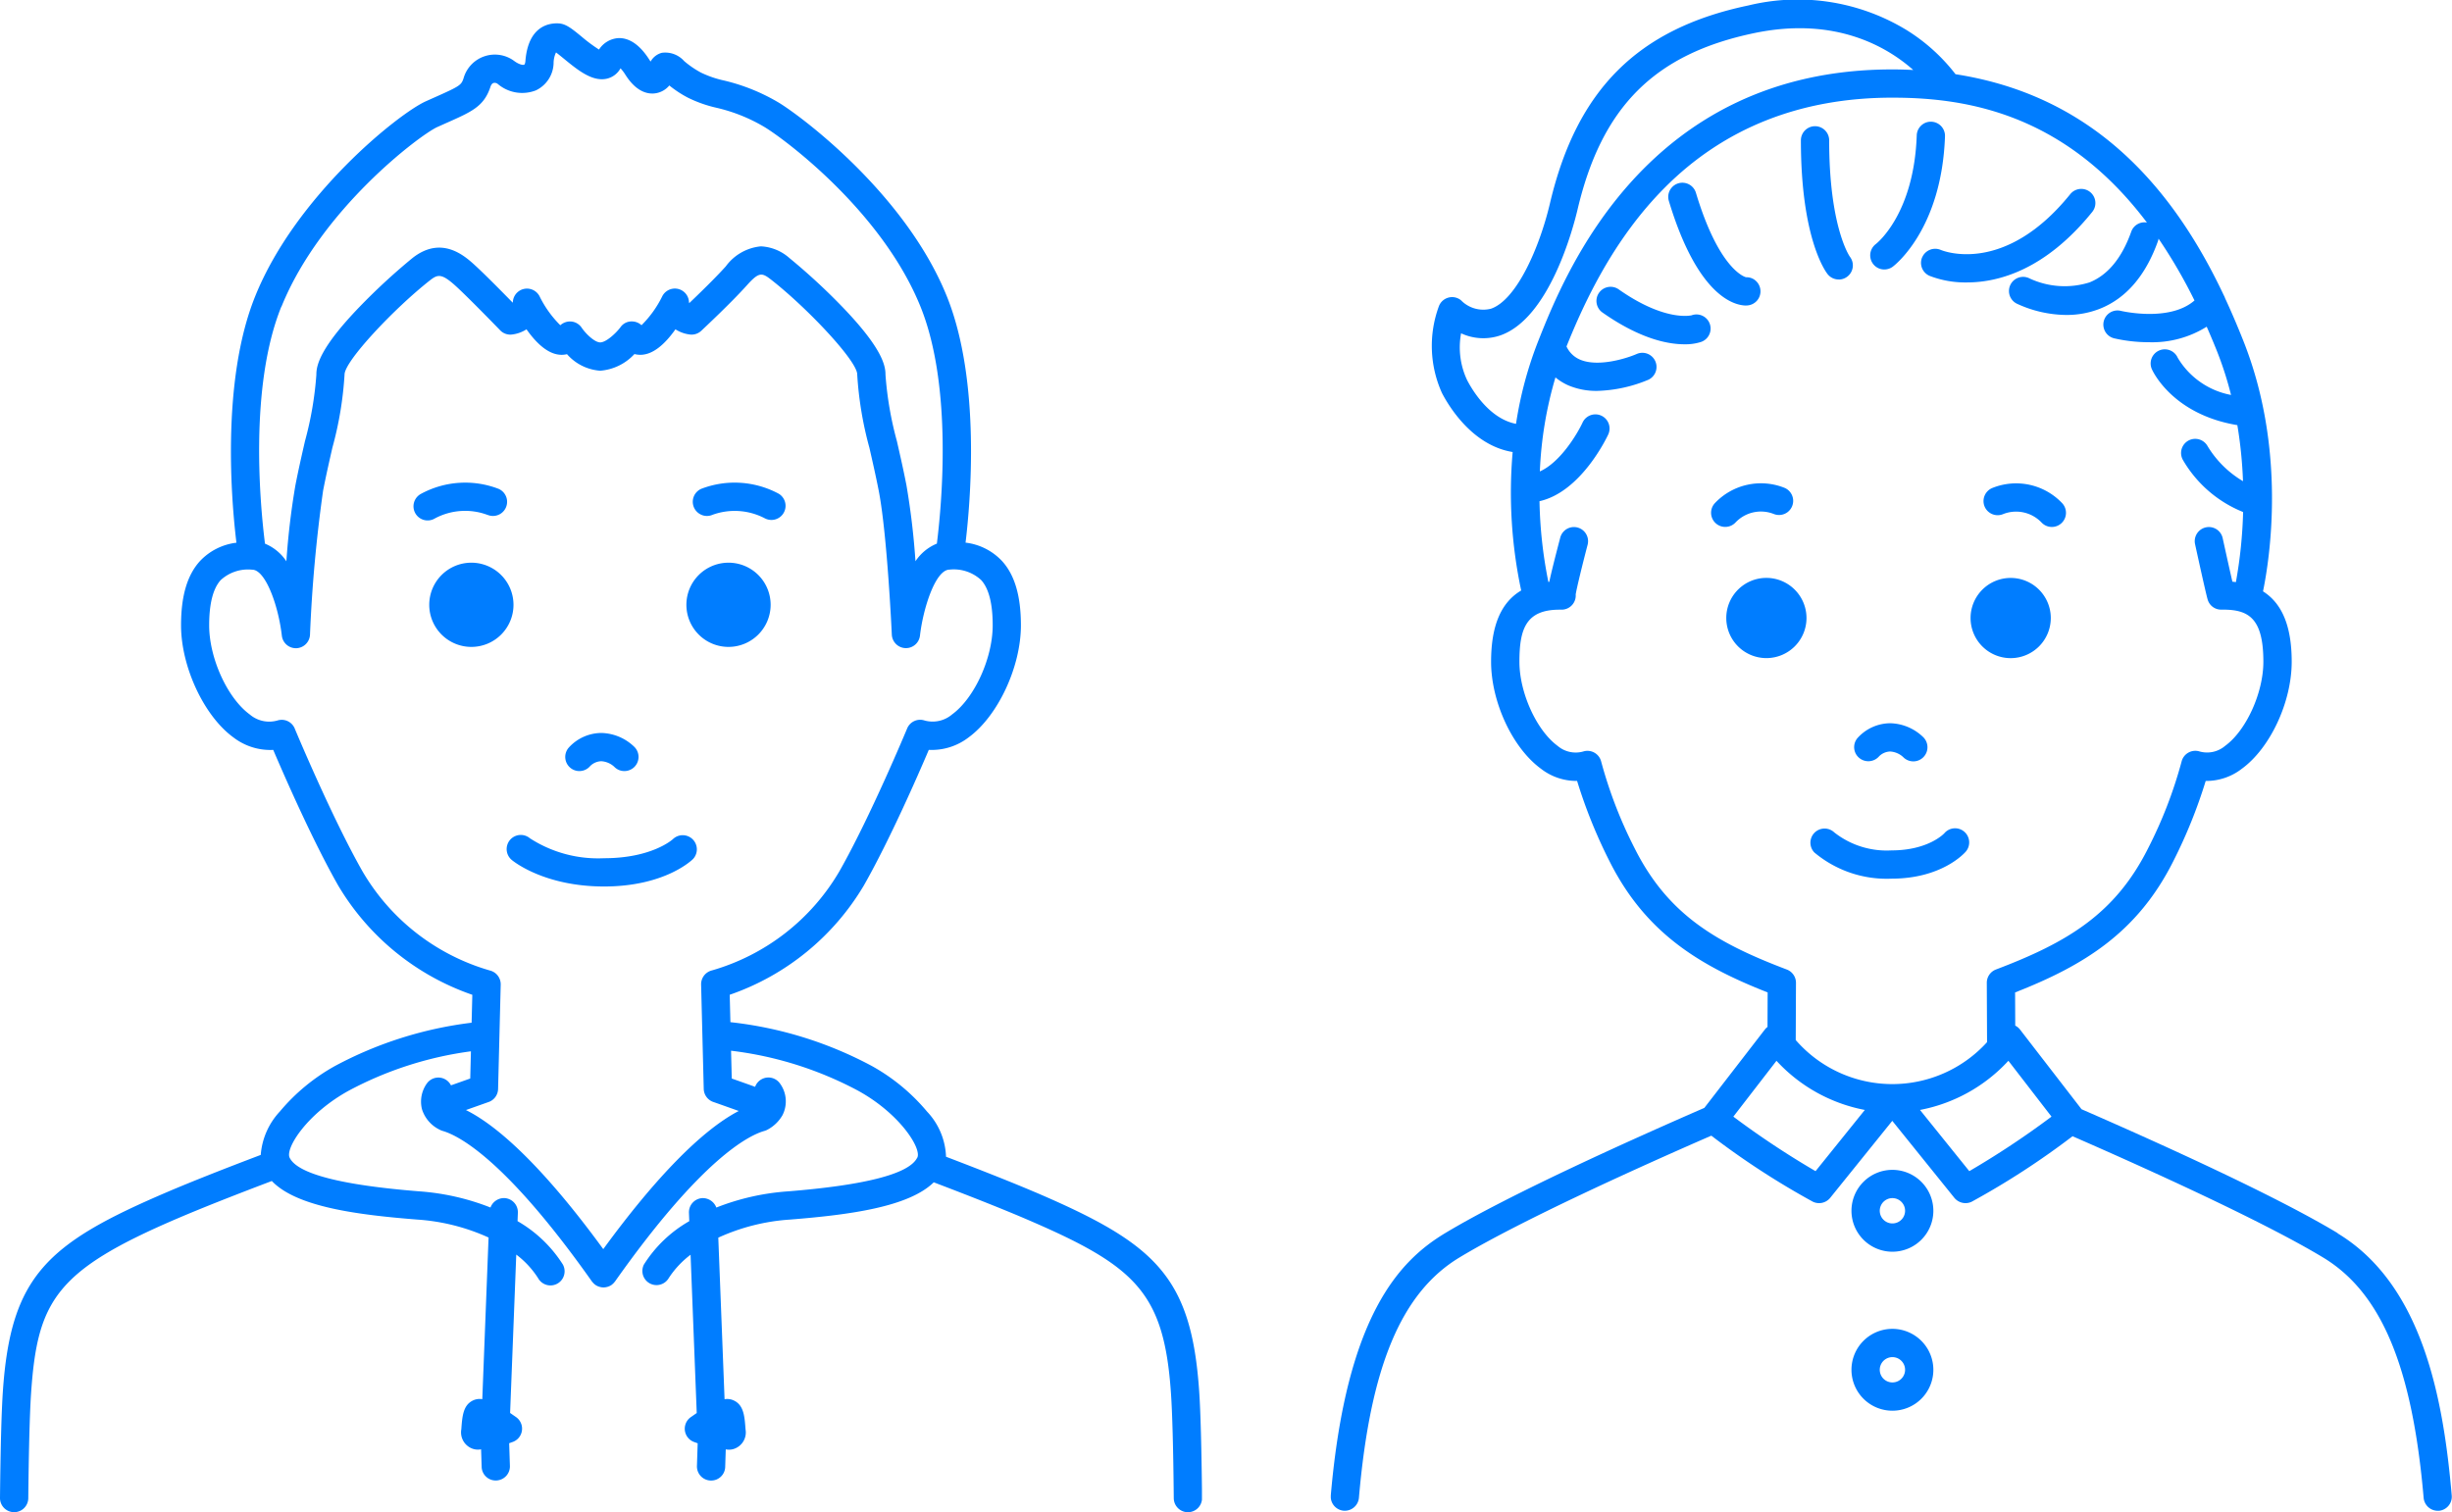 <svg xmlns="http://www.w3.org/2000/svg" xmlns:xlink="http://www.w3.org/1999/xlink" width="209.915" height="129.491" viewBox="0 0 209.915 129.491">
  <defs>
    <clipPath id="clip-path">
      <rect id="長方形_17" data-name="長方形 17" width="102.898" height="127.491" fill="#007dff"/>
    </clipPath>
    <clipPath id="clip-path-2">
      <rect id="長方形_18" data-name="長方形 18" width="95.986" height="129.369" fill="#007dff"/>
    </clipPath>
  </defs>
  <g id="グループ_242" data-name="グループ 242" transform="translate(-639.951 -1615)">
    <g id="グループ_50" data-name="グループ 50" transform="translate(639.951 1617)">
      <g id="グループ_49" data-name="グループ 49" clip-path="url(#clip-path)">
        <path id="パス_117" data-name="パス 117" d="M88.571,100.071c-1.864-.794-4.415-1.809-7.582-3.017a5.92,5.92,0,0,0-1.624-3.866,16.759,16.759,0,0,0-4.735-3.91,33.288,33.288,0,0,0-12.1-3.748l-.059-2.346a21.511,21.511,0,0,0,11.487-9.366c2.176-3.824,4.575-9.3,5.556-11.605a5.175,5.175,0,0,0,3.423-1.08C85.436,59.3,87.4,55.1,87.4,51.552c0-2.507-.524-4.308-1.613-5.506a5.1,5.1,0,0,0-3.126-1.579c.4-3.313,1.352-13.8-1.615-21.125C77.43,14.414,68.228,7.684,66.566,6.728a16.638,16.638,0,0,0-4.594-1.836,8.841,8.841,0,0,1-1.965-.677,8.12,8.12,0,0,1-1.438-.986,2.157,2.157,0,0,0-1.916-.706,1.561,1.561,0,0,0-.955.747c-.033-.046-.066-.095-.1-.146-.8-1.264-1.7-1.884-2.638-1.862a2.136,2.136,0,0,0-1.68.982A13.607,13.607,0,0,1,49.79,1.136C48.96.456,48.458.045,47.843.005c-.782-.05-2.628.172-2.864,3.234-.013.168-.063.278-.1.3-.1.047-.417,0-.835-.3a2.783,2.783,0,0,0-4.357,1.457c-.19.57-.279.663-2.32,1.571-.281.125-.589.262-.928.415-2.313,1.048-11.1,8.052-14.584,16.667-2.968,7.326-2.018,17.812-1.615,21.125a5.1,5.1,0,0,0-3.127,1.579c-1.09,1.2-1.617,3-1.613,5.5,0,3.545,1.966,7.754,4.469,9.582a5.182,5.182,0,0,0,3.423,1.081c.981,2.3,3.38,7.781,5.556,11.605a21.509,21.509,0,0,0,11.487,9.365l-.06,2.391a33.218,33.218,0,0,0-11.687,3.7,16.766,16.766,0,0,0-4.736,3.91,6.118,6.118,0,0,0-1.63,3.711c-3.358,1.273-6.045,2.34-7.989,3.171C4.016,104.479.916,107.256.245,117.157.126,118.93.044,122,0,126.268a1.21,1.21,0,0,0,2.421.025c.043-4.162.126-7.265.239-8.974C3.2,109.4,4.739,106.8,15.281,102.3c1.929-.824,4.616-1.891,7.99-3.169,2.095,2.2,7.2,2.888,12.409,3.3a17.547,17.547,0,0,1,6.146,1.541l-.537,13.843a1.335,1.335,0,0,0-.849.135c-.8.416-.869,1.356-.947,2.444a1.485,1.485,0,0,0,.886,1.632,1.363,1.363,0,0,0,.807.08l.048,1.5a1.2,1.2,0,0,0,1.209,1.171h.04a1.21,1.21,0,0,0,1.17-1.249l-.063-1.942.28-.1a1.21,1.21,0,0,0,.3-2.144l-.5-.347.527-13.562a7.755,7.755,0,0,1,1.867,2.013,1.21,1.21,0,0,0,2.122-1.165,11.2,11.2,0,0,0-3.879-3.712l.028-.718a1.21,1.21,0,0,0-1.166-1.257h-.021a1.234,1.234,0,0,0-1.157.808,20.571,20.571,0,0,0-6.114-1.386c-6.682-.534-10.41-1.5-11.081-2.88-.39-.8,1.479-3.771,5.061-5.74a30.742,30.742,0,0,1,10.459-3.37l-.059,2.329-1.649.585a1.21,1.21,0,0,0-2.045-.187,2.675,2.675,0,0,0-.437,2.236,2.918,2.918,0,0,0,1.51,1.747,1.224,1.224,0,0,0,.254.105c1.385.4,5.4,2.443,12.783,12.891a.3.3,0,0,0,.038.043,1.237,1.237,0,0,0,.125.138c.027.025.053.047.086.075.006.006.034.03.041.034a1.532,1.532,0,0,0,.157.093,1.16,1.16,0,0,0,.24.088l.05.012a1.087,1.087,0,0,0,.514,0l.044-.01a1.181,1.181,0,0,0,.263-.1,1.229,1.229,0,0,0,.128-.076.485.485,0,0,0,.05-.043c.027-.021.052-.044.078-.068a1.174,1.174,0,0,0,.127-.14.523.523,0,0,0,.036-.042c7.376-10.445,11.4-12.494,12.783-12.89a1.22,1.22,0,0,0,.252-.1A3.217,3.217,0,0,0,66.986,93.5a2.6,2.6,0,0,0-.229-2.741,1.211,1.211,0,0,0-2.112.307c-.838-.3-1.519-.54-2-.709l-.059-2.382A30.824,30.824,0,0,1,73.462,91.4c3.58,1.968,5.449,4.944,5.071,5.724-.017.025-.032.05-.047.076-.76,1.345-4.476,2.294-11.046,2.82a20.543,20.543,0,0,0-6.114,1.385,1.245,1.245,0,0,0-1.182-.808,1.211,1.211,0,0,0-1.163,1.257l.028.717a11.052,11.052,0,0,0-3.882,3.712,1.211,1.211,0,0,0,2.124,1.162,7.915,7.915,0,0,1,1.869-2L59.647,119l-.5.347a1.21,1.21,0,0,0,.3,2.144l.281.1-.063,1.942a1.21,1.21,0,0,0,1.171,1.249h.039a1.2,1.2,0,0,0,1.209-1.171l.048-1.5a1.354,1.354,0,0,0,.807-.08,1.485,1.485,0,0,0,.886-1.633c-.078-1.088-.145-2.028-.946-2.444a1.33,1.33,0,0,0-.849-.136l-.537-13.835a17.483,17.483,0,0,1,6.146-1.549c5.118-.409,10.143-1.081,12.3-3.19,3.227,1.228,5.814,2.256,7.69,3.055,9.544,4.08,12.024,6.274,12.618,15.023.115,1.674.2,4.693.239,8.973a1.21,1.21,0,1,0,2.421-.024c-.044-4.326-.127-7.392-.244-9.113-.672-9.9-3.771-12.675-14.083-17.085M24.1,24.251C27.462,15.939,35.957,9.55,37.435,8.88l.743-.333.172-.076C40.4,7.558,41.432,7.1,41.98,5.455c.065-.2.155-.313.268-.349a.423.423,0,0,1,.354.074,3.226,3.226,0,0,0,3.281.556,2.657,2.657,0,0,0,1.51-2.312A2.189,2.189,0,0,1,47.6,2.49c.184.136.434.341.654.521,1.188.973,2.415,1.98,3.646,1.738a1.8,1.8,0,0,0,1.223-.9,3.872,3.872,0,0,1,.429.57C54.457,5.838,55.4,6.061,56.027,6A1.905,1.905,0,0,0,57.3,5.319,9.564,9.564,0,0,0,58.89,6.363a11.005,11.005,0,0,0,2.472.871,14.33,14.33,0,0,1,4,1.593C66.9,9.714,75.445,15.959,78.8,24.251c2.795,6.9,1.8,17.151,1.405,20.3a4.043,4.043,0,0,0-1.832,1.509,64.077,64.077,0,0,0-.772-6.507c-.255-1.312-.541-2.564-.818-3.78a29.457,29.457,0,0,1-.977-5.691c.008-.831-.36-2.332-3.646-5.755a53.6,53.6,0,0,0-4.587-4.238,3.965,3.965,0,0,0-2.435-.994,4.213,4.213,0,0,0-3,1.71c-.875.977-2.278,2.338-3.135,3.155a.73.73,0,0,1-.022-.131,1.21,1.21,0,0,0-2.284-.46,9.164,9.164,0,0,1-1.778,2.48,1.205,1.205,0,0,0-.811-.324,1.154,1.154,0,0,0-.99.495c-.341.466-1.213,1.3-1.735,1.3-.474,0-1.237-.741-1.582-1.252a1.208,1.208,0,0,0-.99-.541,1.248,1.248,0,0,0-.842.324,9.146,9.146,0,0,1-1.778-2.48,1.211,1.211,0,0,0-2.284.46.9.9,0,0,1-.01.09c-.923-.944-2.412-2.452-3.231-3.2-.851-.778-2.844-2.6-5.349-.629a53.5,53.5,0,0,0-4.587,4.237c-3.285,3.423-3.654,4.924-3.646,5.755a29.49,29.49,0,0,1-.978,5.7c-.276,1.211-.562,2.463-.817,3.774a64.028,64.028,0,0,0-.772,6.507,4.039,4.039,0,0,0-1.831-1.509c-.4-3.153-1.391-13.4,1.4-20.3m27.822,83.786Zm11.325-14.9c-3.129,1.627-7.122,5.7-11.587,11.824-4.551-6.24-8.6-10.342-11.758-11.91l1.89-.67c.056-.02.069-.026.055-.019a1.216,1.216,0,0,0,.808-1.111l.225-8.943a1.218,1.218,0,0,0-.921-1.206,18.587,18.587,0,0,1-10.906-8.48c-2.649-4.655-5.775-12.165-5.806-12.24a1.206,1.206,0,0,0-1.486-.689,2.564,2.564,0,0,1-2.364-.516c-1.915-1.4-3.474-4.82-3.476-7.629,0-1.849.328-3.152.984-3.874a3.452,3.452,0,0,1,2.713-.893c1.1.009,2.217,2.986,2.525,5.651a1.21,1.21,0,0,0,1.2,1.071h.043a1.217,1.217,0,0,0,1.167-1.156,123.64,123.64,0,0,1,1.12-12.329c.246-1.269.526-2.5.8-3.7a30.436,30.436,0,0,0,1.038-6.252C29.5,28.919,33.752,24.406,36.818,22c.66-.519,1-.6,2.22.513,1.042.953,3.326,3.3,3.783,3.773a1.2,1.2,0,0,0,.969.364,2.922,2.922,0,0,0,1.284-.45c.974,1.38,1.938,2.112,2.867,2.178a1.964,1.964,0,0,0,.6-.05,4.163,4.163,0,0,0,2.845,1.417,4.447,4.447,0,0,0,2.928-1.427,2.015,2.015,0,0,0,.643.06c.929-.066,1.892-.8,2.867-2.178a2.922,2.922,0,0,0,1.283.45,1.206,1.206,0,0,0,.927-.323c.262-.245,2.6-2.437,3.91-3.9,1.065-1.189,1.3-1.082,2.135-.427,3.065,2.409,7.319,6.921,7.307,8.064a30.544,30.544,0,0,0,1.042,6.272c.271,1.188.551,2.417.8,3.686.731,3.76,1.116,12.244,1.12,12.329A1.217,1.217,0,0,0,77.518,53.5h.041a1.21,1.21,0,0,0,1.2-1.073c.264-2.3,1.315-5.642,2.529-5.65A3.449,3.449,0,0,1,84,47.675c.655.721.986,2.025.984,3.875,0,2.808-1.561,6.23-3.476,7.628a2.57,2.57,0,0,1-2.364.516,1.206,1.206,0,0,0-1.485.689c-.031.075-3.157,7.585-5.806,12.24A18.586,18.586,0,0,1,60.943,81.1a1.218,1.218,0,0,0-.921,1.206l.225,8.943a1.217,1.217,0,0,0,.809,1.111c.011,0,.828.292,2.187.774" transform="translate(0 0)" fill="#007dff"/>
        <path id="パス_118" data-name="パス 118" d="M139.664,201.316c-.044.04-1.807,1.639-5.9,1.639a10.744,10.744,0,0,1-6.35-1.708,1.21,1.21,0,1,0-1.56,1.851c.11.093,2.757,2.278,7.91,2.278,5.2,0,7.514-2.252,7.61-2.348a1.211,1.211,0,0,0-1.712-1.712" transform="translate(-82.049 -131.464)" fill="#007dff"/>
        <path id="パス_119" data-name="パス 119" d="M172.26,116.445a1.2,1.2,0,0,0,.925-.012,5.567,5.567,0,0,1,4.479.3,1.21,1.21,0,0,0,1.2-2.1,7.968,7.968,0,0,0-6.635-.428,1.211,1.211,0,0,0,.029,2.237" transform="translate(-112.188 -74.349)" fill="#007dff"/>
        <path id="パス_120" data-name="パス 120" d="M177.129,137.153a3.606,3.606,0,1,0-3.606,3.606,3.61,3.61,0,0,0,3.606-3.606" transform="translate(-111.155 -87.363)" fill="#007dff"/>
        <path id="パス_121" data-name="パス 121" d="M108.757,116.43a1.21,1.21,0,1,0,.954-2.225,7.946,7.946,0,0,0-6.635.428,1.21,1.21,0,1,0,1.2,2.1,5.487,5.487,0,0,1,4.477-.3" transform="translate(-67.032 -74.346)" fill="#007dff"/>
        <path id="パス_122" data-name="パス 122" d="M109.867,133.547a3.606,3.606,0,1,0,3.606,3.606,3.61,3.61,0,0,0-3.606-3.606" transform="translate(-69.513 -87.363)" fill="#007dff"/>
        <path id="パス_123" data-name="パス 123" d="M141.134,178.969a1.206,1.206,0,0,0,.927-.431,1.408,1.408,0,0,1,.949-.412,1.8,1.8,0,0,1,1.109.473,1.2,1.2,0,0,0,.845.37h.026a1.211,1.211,0,0,0,.875-2.047,4.184,4.184,0,0,0-2.854-1.216,3.8,3.8,0,0,0-2.806,1.279,1.211,1.211,0,0,0,.93,1.985" transform="translate(-91.535 -114.941)" fill="#007dff"/>
      </g>
    </g>
    <g id="グループ_52" data-name="グループ 52" transform="translate(753.88 1615)">
      <g id="グループ_51" data-name="グループ 51" clip-path="url(#clip-path-2)">
        <path id="パス_124" data-name="パス 124" d="M86.207,105.6C81,102.461,71.413,98.1,64.272,94.986l-5.277-6.834a1.187,1.187,0,0,0-.4-.327l-.012-2.841C64.5,82.664,69.063,79.85,72.128,73.744a43.209,43.209,0,0,0,2.772-6.87A4.973,4.973,0,0,0,78,65.825c2.431-1.777,4.263-5.714,4.263-9.159,0-3-.8-4.979-2.456-6.028.58-2.812,2.024-12.089-1.667-21.409-.526-1.329-1.046-2.544-1.584-3.7a1.107,1.107,0,0,0-.1-.227C71.207,14.146,63.693,7.946,53.482,6.355a15.814,15.814,0,0,0-4.2-3.788A17.91,17.91,0,0,0,35.746.467C26.3,2.443,21.063,7.662,18.768,17.388c-.9,3.83-2.872,8.3-5.056,9.048a2.664,2.664,0,0,1-2.57-.728,1.21,1.21,0,0,0-1.882.5,9.807,9.807,0,0,0,.258,7.448c.543,1.052,2.567,4.486,6.051,5.051A40.254,40.254,0,0,0,16.3,50.565c-1.734,1.027-2.577,3.025-2.577,6.1,0,3.444,1.833,7.382,4.263,9.159a4.948,4.948,0,0,0,3.1,1.049,43.178,43.178,0,0,0,2.772,6.869c3.065,6.107,7.631,8.92,13.541,11.241l-.012,2.956a1.119,1.119,0,0,0-.22.212L31.98,94.87c-5.939,2.585-16.679,7.4-22.2,10.732C5.93,107.925,1.341,112.575,0,128.054a1.21,1.21,0,0,0,1.1,1.31,1.218,1.218,0,0,0,1.308-1.1c.969-11.228,3.626-17.577,8.613-20.587,5.325-3.213,15.75-7.9,21.556-10.428a68.2,68.2,0,0,0,8.7,5.66,1.228,1.228,0,0,0,1.472-.329l5.32-6.6,5.32,6.6a1.234,1.234,0,0,0,1.471.33,68.012,68.012,0,0,0,8.64-5.612c5.774,2.52,16.143,7.181,21.445,10.38,4.987,3.009,7.644,9.358,8.613,20.587a1.217,1.217,0,0,0,1.2,1.106c.034,0,.069,0,.105,0a1.21,1.21,0,0,0,1.1-1.31c-.7-8.13-2.447-18.03-9.774-22.451M56.183,89.241a10.951,10.951,0,0,1-16.38-.18l.021-4.9a1.217,1.217,0,0,0-.782-1.137c-6.113-2.315-10.2-4.754-13.021-10.366a38,38,0,0,1-2.872-7.437,1.211,1.211,0,0,0-1.543-.868,2.378,2.378,0,0,1-2.187-.482c-1.8-1.319-3.271-4.551-3.271-7.2,0-2.827.565-4.464,3.446-4.464l.128,0A1.212,1.212,0,0,0,20.966,50.9c.092-.572.588-2.6,1.02-4.251a1.21,1.21,0,0,0-2.342-.612c-.507,1.938-.784,3.056-.938,3.787l-.079.01a38.229,38.229,0,0,1-.76-6.916c3.579-.8,5.792-5.514,5.886-5.717a1.21,1.21,0,1,0-2.2-1.014c-.427.924-1.882,3.393-3.656,4.183a32.956,32.956,0,0,1,1.336-8.052,4.67,4.67,0,0,0,1.128.693,6.122,6.122,0,0,0,2.446.462,12.159,12.159,0,0,0,4.387-.957,1.211,1.211,0,0,0-.987-2.211c-.827.367-3.315,1.168-4.886.483a2.237,2.237,0,0,1-1.142-1.121c1.5-3.73,4-9.166,8.406-13.592,5.09-5.118,11.645-7.712,19.483-7.712,6.183,0,14.679,1.256,21.8,10.694a1.2,1.2,0,0,0-1.342.784c-.8,2.253-2.007,3.714-3.571,4.341a7.105,7.105,0,0,1-5.14-.343A1.21,1.21,0,0,0,58.723,26a10.245,10.245,0,0,0,4.246.97,7.741,7.741,0,0,0,2.87-.531c2.247-.893,3.92-2.838,4.971-5.783a1.211,1.211,0,0,0,.055-.218,43.891,43.891,0,0,1,3.076,5.292c-2.141,1.874-6.26.9-6.3.891a1.21,1.21,0,0,0-.583,2.35,13.37,13.37,0,0,0,3,.334,8.793,8.793,0,0,0,4.928-1.329c.314.712.616,1.433.9,2.145a29.822,29.822,0,0,1,1.184,3.7,6.762,6.762,0,0,1-4.566-3.188,1.21,1.21,0,0,0-2.212.983c.07.159,1.765,3.869,7.317,4.789a37.249,37.249,0,0,1,.484,4.8,8.743,8.743,0,0,1-3.031-3,1.21,1.21,0,0,0-2.119,1.17,10.469,10.469,0,0,0,5.16,4.471,39.351,39.351,0,0,1-.617,6c-.1-.013-.2-.025-.3-.034-.224-.973-.574-2.552-.831-3.728a1.21,1.21,0,1,0-2.365.516c.155.709.933,4.268,1.081,4.75a1.2,1.2,0,0,0,1.2.854l.113,0c2.187,0,3.453.731,3.453,4.464,0,2.654-1.467,5.886-3.271,7.2a2.379,2.379,0,0,1-2.188.482,1.21,1.21,0,0,0-1.543.868,37.978,37.978,0,0,1-2.873,7.437c-2.817,5.612-6.907,8.05-13.02,10.366a1.216,1.216,0,0,0-.782,1.137ZM49.864,5.993c-.652-.034-1.231-.049-1.795-.049-21.1,0-28.04,17.526-30.321,23.286a32.764,32.764,0,0,0-1.891,7.065c-2.318-.444-3.787-2.97-4.189-3.749a6.583,6.583,0,0,1-.514-4.005,4.511,4.511,0,0,0,3.346.185c4.226-1.456,6.26-9.236,6.624-10.781C23.2,9.136,27.724,4.618,36.242,2.836c6.968-1.458,11.419,1.2,13.622,3.157M45.719,95.047,41.5,100.288a74.073,74.073,0,0,1-7.038-4.668l3.693-4.782a13.783,13.783,0,0,0,7.566,4.209M58.01,90.838,61.7,95.62a74.073,74.073,0,0,1-7.038,4.668l-4.221-5.241a13.783,13.783,0,0,0,7.566-4.209" transform="translate(0 0)" fill="#007dff"/>
        <path id="パス_125" data-name="パス 125" d="M146.21,52.621h0a1.21,1.21,0,0,0,.622,1.595,8.471,8.471,0,0,0,3.21.567c2.668,0,6.694-1.048,10.725-6.038a1.21,1.21,0,1,0-1.883-1.521C153.257,54.191,148.018,52.089,147.8,52a1.214,1.214,0,0,0-1.588.625" transform="translate(-95.579 -30.598)" fill="#007dff"/>
        <path id="パス_126" data-name="パス 126" d="M134.739,42.789a1.2,1.2,0,0,0,.725-.242c.171-.128,4.189-3.23,4.467-11.158a1.21,1.21,0,0,0-1.166-1.252,1.184,1.184,0,0,0-.866.322,1.2,1.2,0,0,0-.386.846c-.235,6.7-3.375,9.208-3.507,9.311a1.214,1.214,0,0,0-.236,1.69,1.2,1.2,0,0,0,.969.484" transform="translate(-87.35 -19.714)" fill="#007dff"/>
        <path id="パス_127" data-name="パス 127" d="M119.611,44.4a1.2,1.2,0,0,0,.742-.255,1.211,1.211,0,0,0,.215-1.7c-.018-.024-1.773-2.53-1.773-9.965a1.21,1.21,0,1,0-2.421,0c0,8.278,2.047,11.148,2.28,11.448a1.205,1.205,0,0,0,.956.467" transform="translate(-76.129 -20.462)" fill="#007dff"/>
        <path id="パス_128" data-name="パス 128" d="M90.191,55.749l.074,0a1.212,1.212,0,0,0,.768-2.1,1.161,1.161,0,0,0-.839-.315c-.022,0-2.277-.512-4.3-7.235a1.21,1.21,0,0,0-2.317.7c2.506,8.309,5.7,8.955,6.62,8.955" transform="translate(-54.636 -29.591)" fill="#007dff"/>
        <path id="パス_129" data-name="パス 129" d="M73.931,73.453c-.1.025-2.332.55-6.264-2.215a1.21,1.21,0,0,0-1.392,1.981c3.2,2.249,5.584,2.721,7.021,2.721a4.385,4.385,0,0,0,1.417-.2,1.21,1.21,0,0,0-.782-2.291" transform="translate(-43.018 -46.458)" fill="#007dff"/>
        <path id="パス_130" data-name="パス 130" d="M132.4,289.672a3.505,3.505,0,1,0,3.505,3.505,3.509,3.509,0,0,0-3.505-3.505m1.085,3.505a1.084,1.084,0,1,1-1.085-1.085,1.086,1.086,0,0,1,1.085,1.085" transform="translate(-84.32 -189.495)" fill="#007dff"/>
        <path id="パス_131" data-name="パス 131" d="M132.4,329.042a3.505,3.505,0,1,0,3.505,3.505,3.509,3.509,0,0,0-3.505-3.505m1.085,3.505a1.084,1.084,0,1,1-1.085-1.084,1.086,1.086,0,0,1,1.085,1.084" transform="translate(-84.32 -215.25)" fill="#007dff"/>
        <path id="パス_132" data-name="パス 132" d="M131.678,181.926a1.4,1.4,0,0,1,.959-.423,1.8,1.8,0,0,1,1.109.473,1.21,1.21,0,0,0,1.746-1.677,4.192,4.192,0,0,0-2.855-1.217,3.8,3.8,0,0,0-2.805,1.279,1.2,1.2,0,0,0,.147,1.685,1.219,1.219,0,0,0,1.7-.12" transform="translate(-84.749 -117.15)" fill="#007dff"/>
        <path id="パス_133" data-name="パス 133" d="M99.526,122.231h0a1.211,1.211,0,0,0,.954-2.225,5.428,5.428,0,0,0-6.008,1.3,1.21,1.21,0,0,0,1.782,1.639,2.994,2.994,0,0,1,3.272-.714" transform="translate(-61.596 -78.215)" fill="#007dff"/>
        <path id="パス_134" data-name="パス 134" d="M130.982,205.1a1.2,1.2,0,0,0-.822.422c-.036.039-1.379,1.467-4.524,1.467a7.255,7.255,0,0,1-4.9-1.542,1.211,1.211,0,0,0-1.705,1.719,9.64,9.64,0,0,0,6.6,2.244c4.355,0,6.289-2.227,6.369-2.321a1.21,1.21,0,0,0-1.024-1.989" transform="translate(-77.635 -134.168)" fill="#007dff"/>
        <path id="パス_135" data-name="パス 135" d="M101.335,143.1a3.434,3.434,0,1,0,3.434,3.434,3.438,3.438,0,0,0-3.434-3.434" transform="translate(-64.044 -93.614)" fill="#007dff"/>
        <path id="パス_136" data-name="パス 136" d="M161.676,121.6a1.213,1.213,0,0,0,1.59.635,3.013,3.013,0,0,1,3.271.713,1.21,1.21,0,0,0,1.783-1.637,5.429,5.429,0,0,0-6.008-1.3,1.212,1.212,0,0,0-.635,1.59" transform="translate(-105.7 -78.215)" fill="#007dff"/>
        <path id="パス_137" data-name="パス 137" d="M165.243,146.538a3.434,3.434,0,1,0-3.434,3.434,3.438,3.438,0,0,0,3.434-3.434" transform="translate(-103.604 -93.614)" fill="#007dff"/>
      </g>
    </g>
  </g>
</svg>
